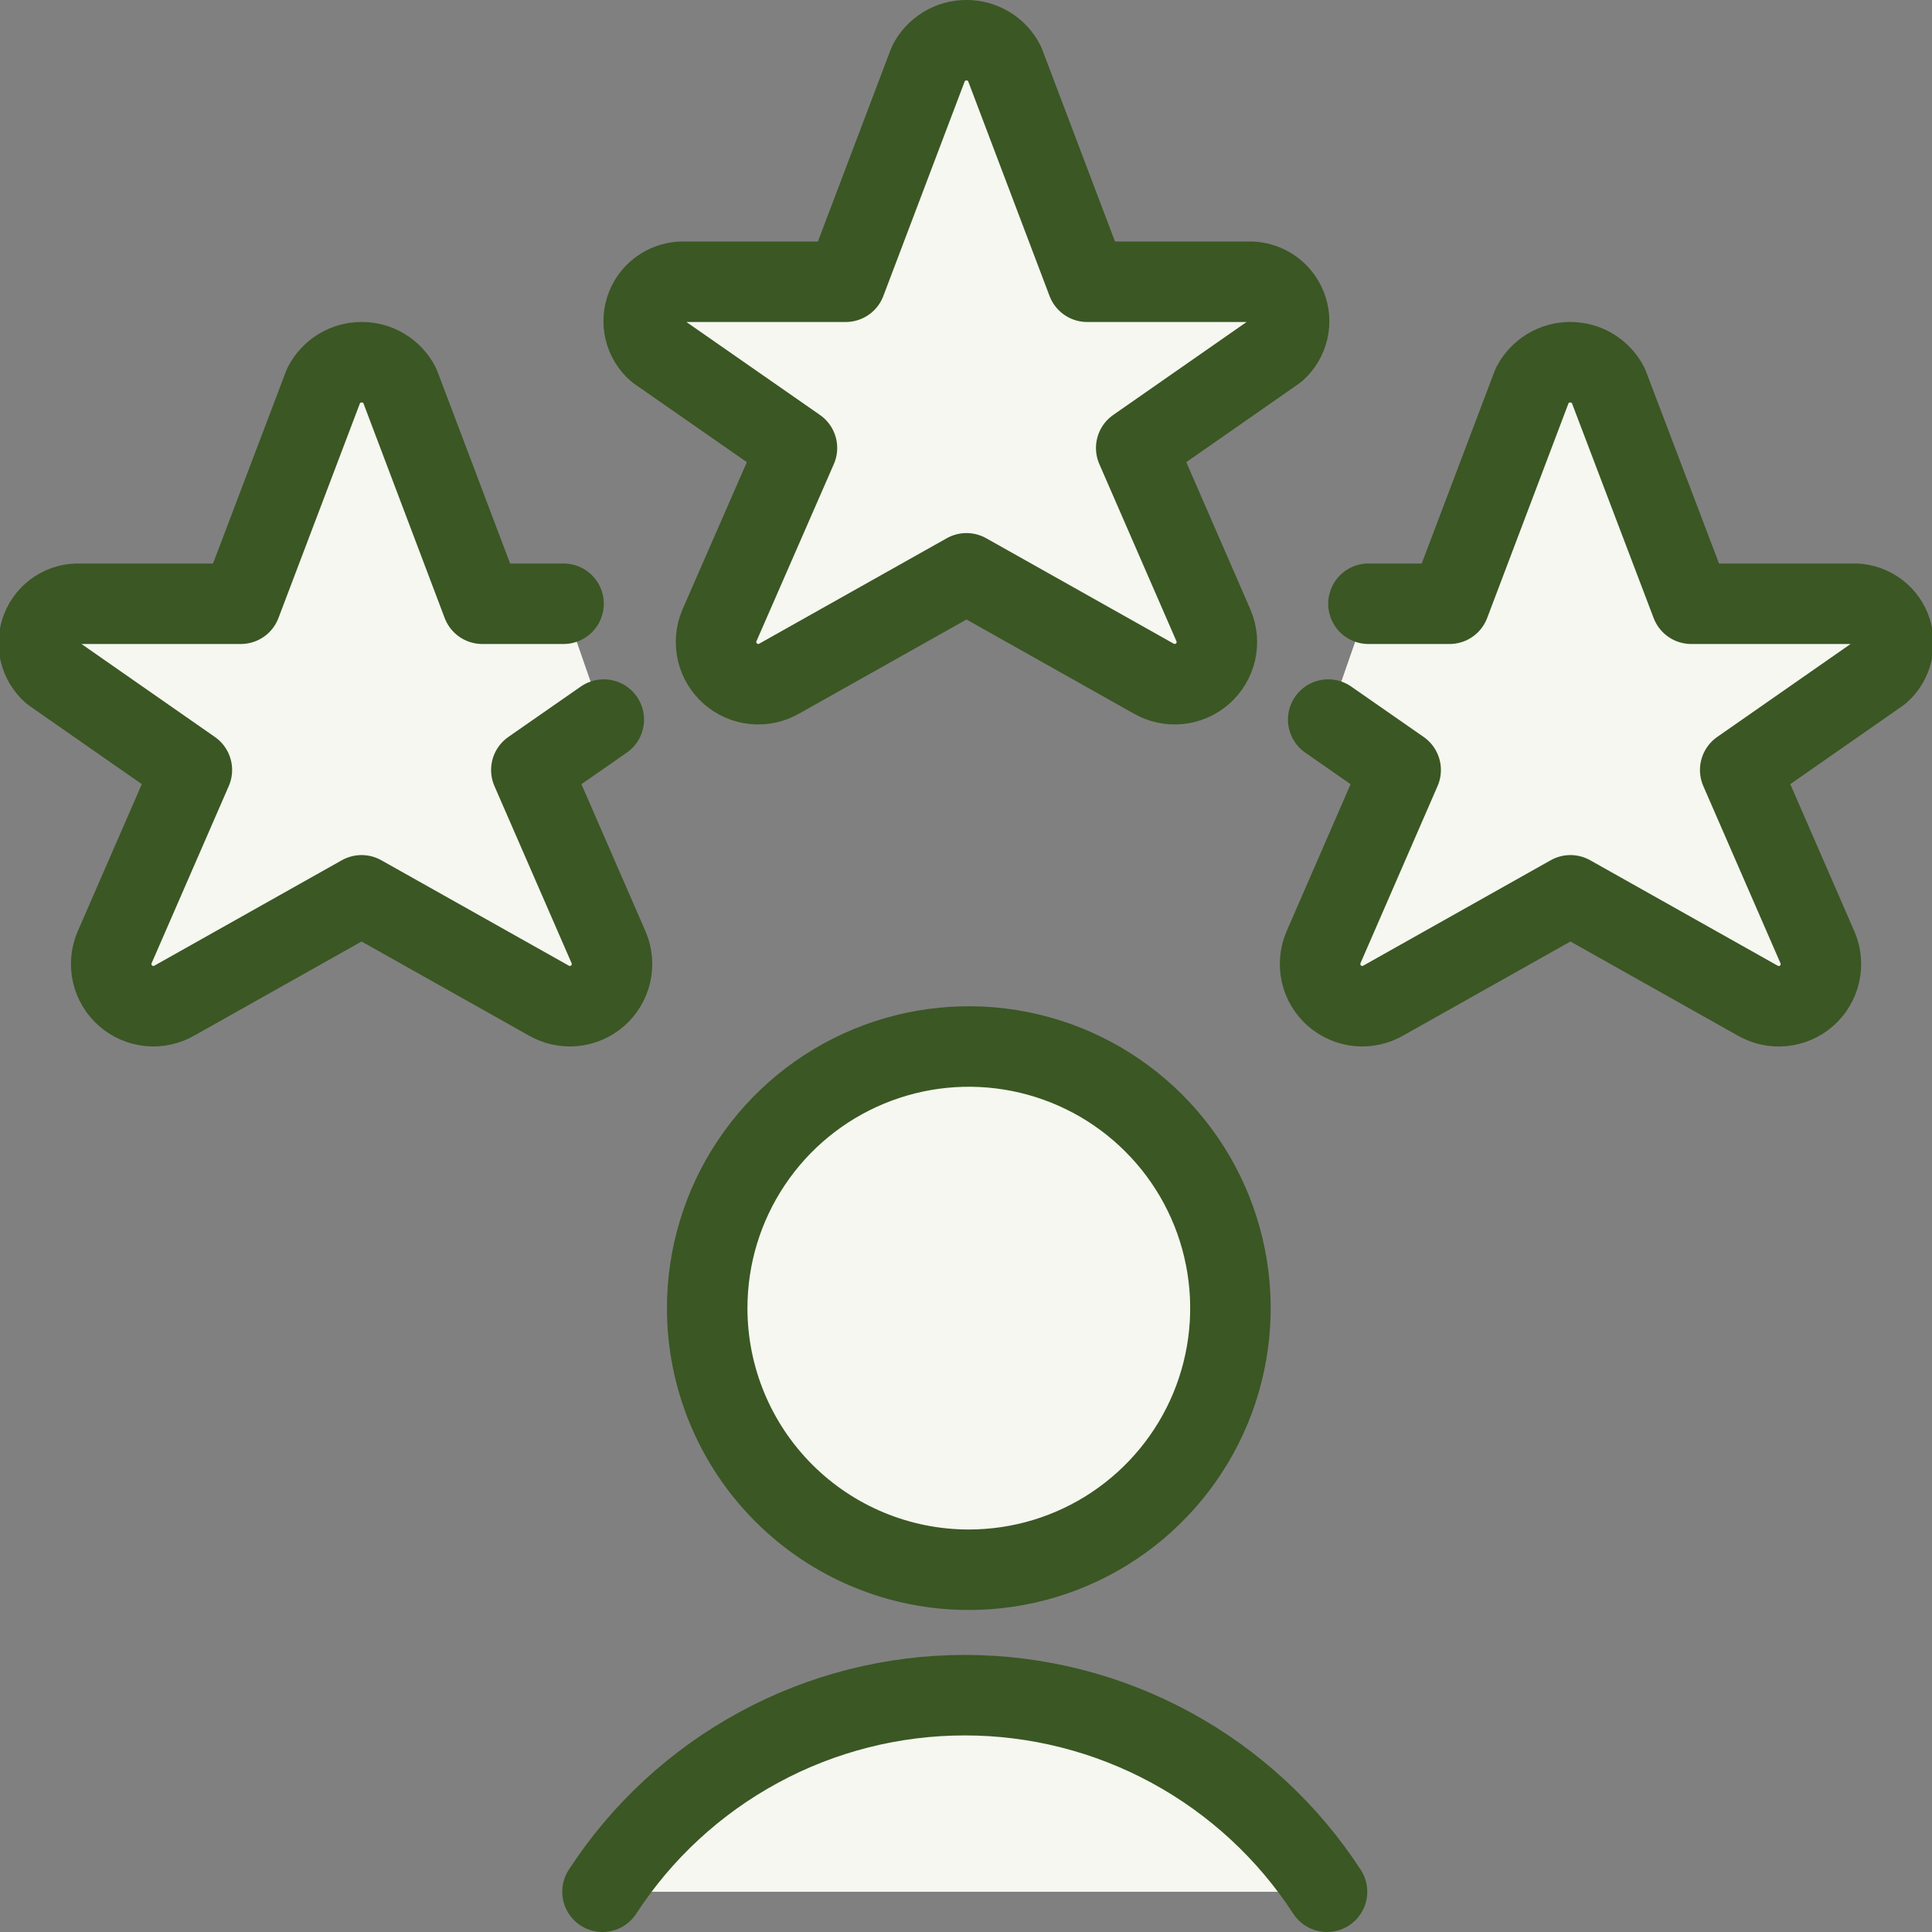<svg width="48" height="48" viewBox="0 0 48 48" fill="none" xmlns="http://www.w3.org/2000/svg">
<rect x="0" y="0" width="48" height="48" fill="#808080" stroke="none"/>
<g clip-path="url(#clip0_2147_13898)">
<path d="M32.999 17.878L34.799 19.13L32.877 23.548C32.793 23.75 32.775 23.974 32.824 24.188C32.873 24.401 32.989 24.594 33.153 24.738C33.318 24.883 33.524 24.972 33.742 24.994C33.96 25.015 34.18 24.968 34.369 24.858L39.017 22.244L43.665 24.858C43.855 24.968 44.075 25.017 44.293 24.995C44.512 24.974 44.718 24.885 44.883 24.74C45.048 24.596 45.164 24.402 45.213 24.189C45.263 23.975 45.244 23.751 45.159 23.548L43.235 19.13L46.707 16.71C46.859 16.576 46.965 16.399 47.011 16.202C47.058 16.006 47.042 15.8 46.967 15.612C46.892 15.425 46.76 15.265 46.59 15.156C46.421 15.046 46.221 14.992 46.019 15H42.019L39.955 9.572C39.866 9.399 39.73 9.254 39.564 9.153C39.398 9.052 39.207 8.999 39.012 8.999C38.818 8.999 38.627 9.052 38.461 9.153C38.294 9.254 38.159 9.399 38.069 9.572L36.013 15H33.999" fill="#F5F7F0"/>
<path d="M42.02 15L39.958 9.572C39.869 9.399 39.733 9.254 39.567 9.153C39.401 9.052 39.21 8.999 39.015 8.999C38.821 8.999 38.63 9.052 38.463 9.153C38.297 9.254 38.162 9.399 38.072 9.572L36.016 15H34.002L33.002 17.876L34.802 19.128L32.88 23.546C32.794 23.759 32.781 23.995 32.844 24.216L42.06 15H42.02Z" fill="#F5F7F0"/>
<path d="M15.001 17.878L13.201 19.13L15.125 23.548C15.209 23.75 15.228 23.974 15.178 24.188C15.129 24.401 15.014 24.594 14.849 24.738C14.684 24.883 14.479 24.972 14.26 24.994C14.042 25.015 13.823 24.968 13.633 24.858L8.983 22.244L4.335 24.858C4.145 24.968 3.926 25.015 3.708 24.994C3.49 24.972 3.284 24.883 3.119 24.738C2.955 24.594 2.839 24.401 2.79 24.188C2.74 23.974 2.759 23.75 2.843 23.548L4.767 19.13L1.295 16.71C1.144 16.576 1.038 16.399 0.991 16.202C0.945 16.006 0.96 15.8 1.036 15.612C1.111 15.425 1.243 15.265 1.412 15.156C1.582 15.046 1.781 14.992 1.983 15H5.983L8.043 9.572C8.133 9.399 8.268 9.254 8.434 9.153C8.601 9.052 8.792 8.999 8.986 8.999C9.181 8.999 9.372 9.052 9.538 9.153C9.704 9.254 9.84 9.399 9.929 9.572L11.983 15H14.001" fill="#F5F7F0"/>
<path d="M2.8 23.978L11.92 14.856L9.92 9.572C9.831 9.399 9.696 9.254 9.529 9.153C9.363 9.052 9.172 8.999 8.977 8.999C8.783 8.999 8.592 9.052 8.426 9.153C8.259 9.254 8.124 9.399 8.034 9.572L5.984 15H1.984C1.782 14.991 1.583 15.045 1.413 15.154C1.243 15.264 1.111 15.423 1.036 15.61C0.96 15.798 0.945 16.004 0.991 16.201C1.038 16.397 1.145 16.575 1.296 16.708L4.766 19.128L2.844 23.546C2.798 23.685 2.783 23.833 2.8 23.978Z" fill="#F5F7F0"/>
<path d="M24.954 1.572L27.011 7H31.011C31.212 6.992 31.411 7.047 31.58 7.157C31.75 7.266 31.881 7.426 31.956 7.613C32.032 7.8 32.048 8.005 32.002 8.202C31.956 8.398 31.851 8.576 31.701 8.71L28.229 11.13L30.152 15.548C30.237 15.75 30.255 15.974 30.206 16.188C30.156 16.401 30.041 16.594 29.876 16.738C29.712 16.883 29.506 16.972 29.288 16.994C29.07 17.015 28.85 16.968 28.66 16.858L24.012 14.244L19.363 16.858C19.173 16.968 18.953 17.015 18.735 16.994C18.517 16.972 18.311 16.883 18.147 16.738C17.982 16.594 17.867 16.401 17.817 16.188C17.768 15.974 17.786 15.75 17.87 15.548L19.8 11.13L16.323 8.71C16.171 8.576 16.065 8.399 16.018 8.202C15.972 8.006 15.988 7.8 16.063 7.612C16.138 7.425 16.27 7.265 16.44 7.156C16.609 7.046 16.809 6.992 17.011 7H21.011L23.069 1.572C23.158 1.399 23.293 1.254 23.46 1.153C23.626 1.052 23.817 0.999 24.012 0.999C24.206 0.999 24.397 1.052 24.563 1.153C24.73 1.254 24.865 1.399 24.954 1.572Z" fill="#F5F7F0"/>
<path d="M27.012 7L24.956 1.572C24.867 1.399 24.731 1.254 24.565 1.153C24.399 1.052 24.208 0.999 24.013 0.999C23.818 0.999 23.628 1.052 23.461 1.153C23.295 1.254 23.16 1.399 23.07 1.572L21.012 7H17.012C16.811 6.992 16.612 7.047 16.443 7.156C16.273 7.266 16.142 7.425 16.067 7.612C15.992 7.799 15.976 8.005 16.022 8.201C16.068 8.397 16.174 8.574 16.324 8.708L19.802 11.128L17.872 15.546C17.785 15.777 17.785 16.033 17.872 16.264L27.132 7H27.012Z" fill="#F5F7F0"/>
<path d="M24.954 1.572L27.011 7H31.011C31.212 6.992 31.411 7.047 31.58 7.157C31.75 7.266 31.881 7.426 31.956 7.613C32.032 7.8 32.048 8.005 32.002 8.202C31.956 8.398 31.851 8.576 31.701 8.71L28.229 11.13L30.152 15.548C30.237 15.75 30.255 15.974 30.206 16.188C30.156 16.401 30.041 16.594 29.876 16.738C29.712 16.883 29.506 16.972 29.288 16.994C29.07 17.015 28.85 16.968 28.66 16.858L24.012 14.244L19.363 16.858C19.173 16.968 18.953 17.015 18.735 16.994C18.517 16.972 18.311 16.883 18.147 16.738C17.982 16.594 17.867 16.401 17.817 16.188C17.768 15.974 17.786 15.75 17.87 15.548L19.8 11.13L16.323 8.71C16.171 8.576 16.065 8.399 16.018 8.202C15.972 8.006 15.988 7.8 16.063 7.612C16.138 7.425 16.27 7.265 16.44 7.156C16.609 7.046 16.809 6.992 17.011 7H21.011L23.069 1.572C23.158 1.399 23.293 1.254 23.46 1.153C23.626 1.052 23.817 0.999 24.012 0.999C24.206 0.999 24.397 1.052 24.563 1.153C24.73 1.254 24.865 1.399 24.954 1.572V1.572Z" stroke="#3B5724" stroke-width="2" stroke-linecap="round" stroke-linejoin="round"/>
<path d="M15.001 17.878L13.201 19.13L15.125 23.548C15.209 23.75 15.228 23.974 15.178 24.188C15.129 24.401 15.014 24.594 14.849 24.738C14.684 24.883 14.479 24.972 14.26 24.994C14.042 25.015 13.823 24.968 13.633 24.858L8.983 22.244L4.335 24.858C4.145 24.968 3.926 25.015 3.708 24.994C3.49 24.972 3.284 24.883 3.119 24.738C2.955 24.594 2.839 24.401 2.79 24.188C2.74 23.974 2.759 23.75 2.843 23.548L4.767 19.13L1.295 16.71C1.144 16.576 1.038 16.399 0.991 16.202C0.945 16.006 0.96 15.8 1.036 15.612C1.111 15.425 1.243 15.265 1.412 15.156C1.582 15.046 1.781 14.992 1.983 15H5.983L8.043 9.572C8.133 9.399 8.268 9.254 8.434 9.153C8.601 9.052 8.792 8.999 8.986 8.999C9.181 8.999 9.372 9.052 9.538 9.153C9.704 9.254 9.84 9.399 9.929 9.572L11.983 15H14.001" stroke="#3B5724" stroke-width="2" stroke-linecap="round" stroke-linejoin="round"/>
<path d="M32.999 17.878L34.799 19.13L32.877 23.548C32.793 23.75 32.775 23.974 32.824 24.188C32.873 24.401 32.989 24.594 33.153 24.738C33.318 24.883 33.524 24.972 33.742 24.994C33.96 25.015 34.18 24.968 34.369 24.858L39.017 22.244L43.665 24.858C43.855 24.968 44.075 25.017 44.293 24.995C44.512 24.974 44.718 24.885 44.883 24.74C45.048 24.596 45.164 24.402 45.213 24.189C45.263 23.975 45.244 23.751 45.159 23.548L43.235 19.13L46.707 16.71C46.859 16.576 46.965 16.399 47.011 16.202C47.058 16.006 47.042 15.8 46.967 15.612C46.892 15.425 46.76 15.265 46.59 15.156C46.421 15.046 46.221 14.992 46.019 15H42.019L39.955 9.572C39.866 9.399 39.73 9.254 39.564 9.153C39.398 9.052 39.207 8.999 39.012 8.999C38.818 8.999 38.627 9.052 38.461 9.153C38.294 9.254 38.159 9.399 38.069 9.572L36.013 15H33.999" stroke="#3B5724" stroke-width="2" stroke-linecap="round" stroke-linejoin="round"/>
<path d="M24.07 39C25.356 39 26.613 38.619 27.681 37.905C28.75 37.19 29.584 36.175 30.076 34.987C30.567 33.8 30.696 32.493 30.445 31.232C30.195 29.971 29.576 28.813 28.666 27.904C27.758 26.995 26.599 26.376 25.338 26.125C24.078 25.874 22.771 26.003 21.583 26.495C20.395 26.987 19.38 27.82 18.666 28.889C17.951 29.958 17.57 31.214 17.57 32.5C17.57 34.224 18.255 35.877 19.474 37.096C20.693 38.315 22.346 39 24.07 39Z" fill="#F5F7F0" stroke="#3B5724" stroke-width="2" stroke-linecap="round" stroke-linejoin="round"/>
<path d="M32.969 47C31.994 45.501 30.66 44.269 29.089 43.416C27.517 42.562 25.757 42.116 23.969 42.116C22.18 42.116 20.421 42.562 18.849 43.416C17.277 44.269 15.943 45.501 14.969 47" fill="#F5F7F0"/>
<path d="M32.969 47C31.994 45.501 30.66 44.269 29.089 43.416C27.517 42.562 25.757 42.116 23.969 42.116C22.18 42.116 20.421 42.562 18.849 43.416C17.277 44.269 15.943 45.501 14.969 47" stroke="#3B5724" stroke-width="2" stroke-linecap="round" stroke-linejoin="round"/>
</g>
<defs>
<clipPath id="clip0_2147_13898">
<rect width="48" height="48" fill="white"/>
</clipPath>
</defs>
</svg>
